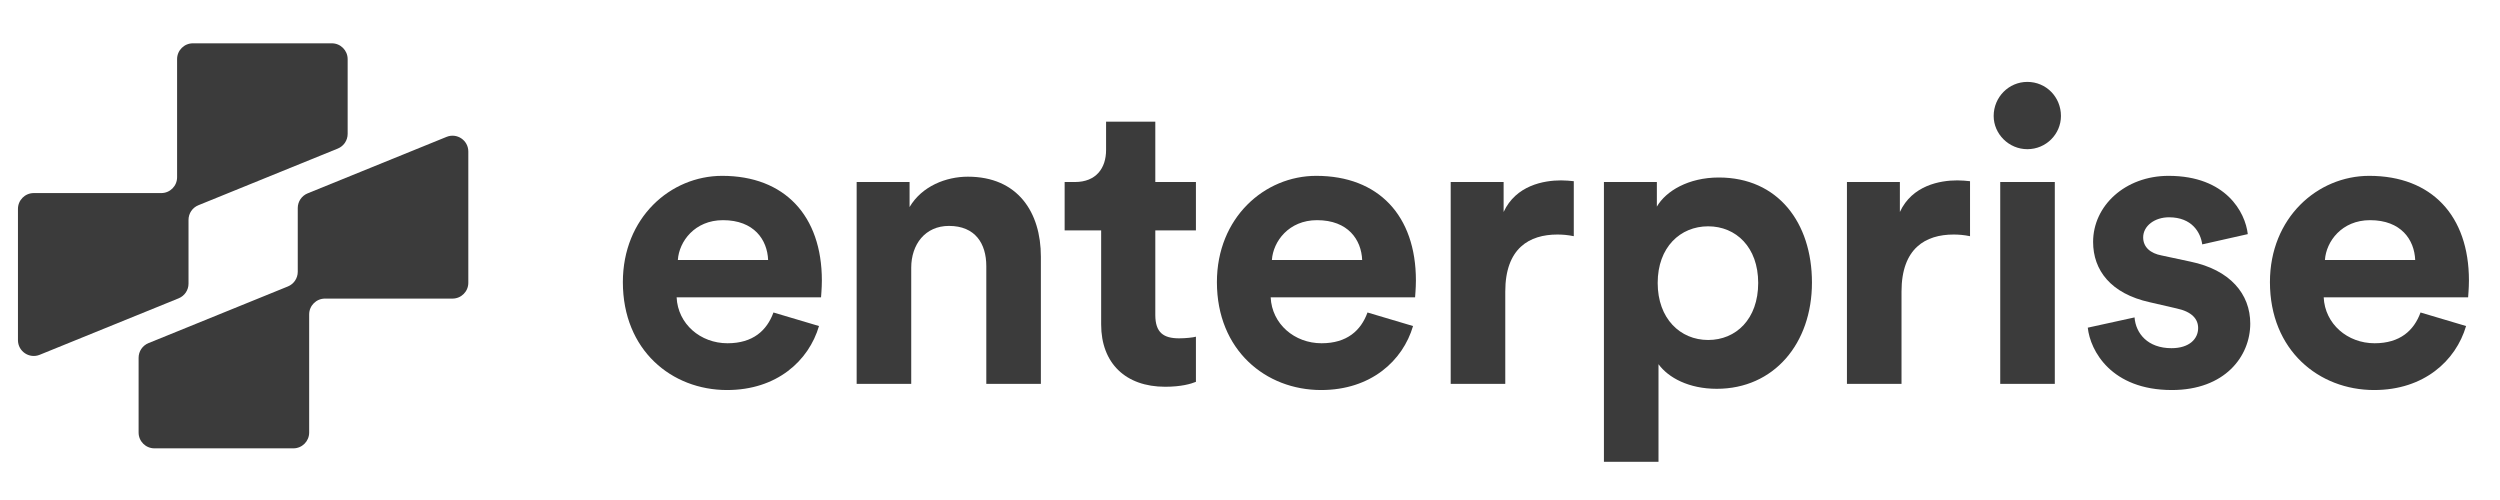 <svg width="165" height="33" viewBox="0 0 165 33" fill="none" xmlns="http://www.w3.org/2000/svg">
<path d="M153.445 17.158H159.403C159.349 15.831 158.482 14.531 156.424 14.531C154.555 14.531 153.526 15.939 153.445 17.158ZM159.755 20.624L162.761 21.518C162.084 23.82 159.971 25.742 156.695 25.742C153.039 25.742 149.816 23.115 149.816 18.62C149.816 14.369 152.958 11.606 156.37 11.606C160.486 11.606 162.95 14.233 162.95 18.512C162.95 19.026 162.896 19.568 162.896 19.622H153.364C153.445 21.382 154.935 22.655 156.722 22.655C158.401 22.655 159.321 21.816 159.755 20.624Z" fill="#3B3B3B"/>
<path d="M137.793 21.626L140.88 20.949C140.961 22.005 141.747 22.98 143.317 22.98C144.509 22.98 145.077 22.357 145.077 21.653C145.077 21.057 144.671 20.57 143.642 20.353L141.882 19.947C139.309 19.378 138.145 17.835 138.145 15.966C138.145 13.583 140.257 11.606 143.128 11.606C146.919 11.606 148.192 14.017 148.354 15.452L145.348 16.129C145.24 15.344 144.671 14.341 143.155 14.341C142.207 14.341 141.449 14.91 141.449 15.668C141.449 16.318 141.936 16.725 142.667 16.86L144.563 17.266C147.19 17.808 148.517 19.405 148.517 21.355C148.517 23.522 146.838 25.742 143.344 25.742C139.337 25.742 137.955 23.142 137.793 21.626Z" fill="#3B3B3B"/>
<path d="M135.617 25.336H132.015V12.013H135.617V25.336ZM131.582 7.653C131.582 6.407 132.584 5.405 133.803 5.405C135.048 5.405 136.023 6.407 136.023 7.653C136.023 8.844 135.048 9.846 133.803 9.846C132.584 9.846 131.582 8.844 131.582 7.653Z" fill="#3B3B3B"/>
<path d="M130.022 11.959V15.588C129.616 15.506 129.264 15.479 128.939 15.479C127.098 15.479 125.5 16.373 125.5 19.243V25.336H121.898V12.013H125.392V13.99C126.204 12.23 128.046 11.905 129.183 11.905C129.481 11.905 129.752 11.932 130.022 11.959Z" fill="#3B3B3B"/>
<path d="M109.461 30.481H105.859V12.013H109.353V13.637C109.948 12.608 111.438 11.715 113.442 11.715C117.341 11.715 119.589 14.694 119.589 18.647C119.589 22.682 117.07 25.661 113.306 25.661C111.465 25.661 110.111 24.93 109.461 24.036V30.481ZM116.041 18.674C116.041 16.318 114.579 14.937 112.738 14.937C110.896 14.937 109.407 16.318 109.407 18.674C109.407 21.03 110.896 22.439 112.738 22.439C114.579 22.439 116.041 21.057 116.041 18.674Z" fill="#3B3B3B"/>
<path d="M103.87 11.959V15.588C103.464 15.506 103.112 15.479 102.787 15.479C100.945 15.479 99.348 16.373 99.348 19.243V25.336H95.746V12.013H99.239V13.99C100.052 12.23 101.893 11.905 103.031 11.905C103.328 11.905 103.599 11.932 103.87 11.959Z" fill="#3B3B3B"/>
<path d="M83.945 17.158H89.903C89.849 15.831 88.982 14.531 86.924 14.531C85.055 14.531 84.026 15.939 83.945 17.158ZM90.255 20.624L93.261 21.518C92.584 23.82 90.471 25.742 87.195 25.742C83.539 25.742 80.316 23.115 80.316 18.62C80.316 14.369 83.458 11.606 86.87 11.606C90.986 11.606 93.45 14.233 93.45 18.512C93.45 19.026 93.396 19.568 93.396 19.622H83.864C83.945 21.382 85.434 22.655 87.222 22.655C88.901 22.655 89.822 21.816 90.255 20.624Z" fill="#3B3B3B"/>
<path d="M76.25 8.032V12.013H78.931V15.208H76.25V20.787C76.25 21.951 76.792 22.33 77.821 22.33C78.254 22.33 78.742 22.276 78.931 22.222V25.201C78.606 25.336 77.956 25.526 76.9 25.526C74.3 25.526 72.676 23.982 72.676 21.41V15.208H70.266V12.013H70.943C72.351 12.013 73.001 11.092 73.001 9.901V8.032H76.25Z" fill="#3B3B3B"/>
<path d="M60.141 17.672V25.336H56.539V12.013H60.032V13.665C60.845 12.284 62.443 11.661 63.878 11.661C67.181 11.661 68.698 14.017 68.698 16.941V25.336H65.096V17.564C65.096 16.075 64.365 14.91 62.632 14.91C61.061 14.91 60.141 16.129 60.141 17.672Z" fill="#3B3B3B"/>
<path d="M44.738 17.158H50.696C50.642 15.831 49.775 14.531 47.717 14.531C45.848 14.531 44.819 15.939 44.738 17.158ZM51.048 20.624L54.054 21.518C53.377 23.82 51.264 25.742 47.988 25.742C44.332 25.742 41.109 23.115 41.109 18.62C41.109 14.369 44.251 11.606 47.663 11.606C51.779 11.606 54.243 14.233 54.243 18.512C54.243 19.026 54.189 19.568 54.189 19.622H44.657C44.738 21.382 46.227 22.655 48.015 22.655C49.694 22.655 50.614 21.816 51.048 20.624Z" fill="#3B3B3B"/>
<g clip-path="url(#clip0_5707_36446)">
<path fill-rule="evenodd" clip-rule="evenodd" d="M1.185 22.45C1.185 23.19 1.935 23.695 2.621 23.416L11.791 19.689C12.184 19.529 12.442 19.146 12.442 18.722L12.442 14.512C12.442 14.088 12.699 13.705 13.092 13.546L22.295 9.805C22.688 9.645 22.945 9.262 22.945 8.838L22.945 3.903C22.945 3.326 22.478 2.859 21.902 2.859L12.732 2.859C12.155 2.859 11.688 3.326 11.688 3.903L11.688 11.7C11.688 12.276 11.221 12.743 10.645 12.743L2.228 12.743C1.652 12.743 1.185 13.21 1.185 13.787L1.185 22.45Z" fill="#3B3B3B"/>
<path fill-rule="evenodd" clip-rule="evenodd" d="M30.909 10.001C30.909 9.26 30.159 8.755 29.473 9.034L20.303 12.762C19.909 12.922 19.652 13.304 19.652 13.729V17.938C19.652 18.363 19.395 18.745 19.002 18.905L9.799 22.646C9.406 22.806 9.148 23.188 9.148 23.613V28.548C9.148 29.124 9.616 29.591 10.192 29.591H19.362C19.938 29.591 20.405 29.124 20.405 28.548V20.751C20.405 20.175 20.873 19.707 21.449 19.707H29.866C30.442 19.707 30.909 19.24 30.909 18.664V10.001Z" fill="#3B3B3B"/>
</g>
<defs>
<clipPath id="clip0_5707_36446">
<rect width="30.841" height="30.841" fill="white" transform="translate(0.625 1.641)"/>
</clipPath>
</defs>
</svg>
